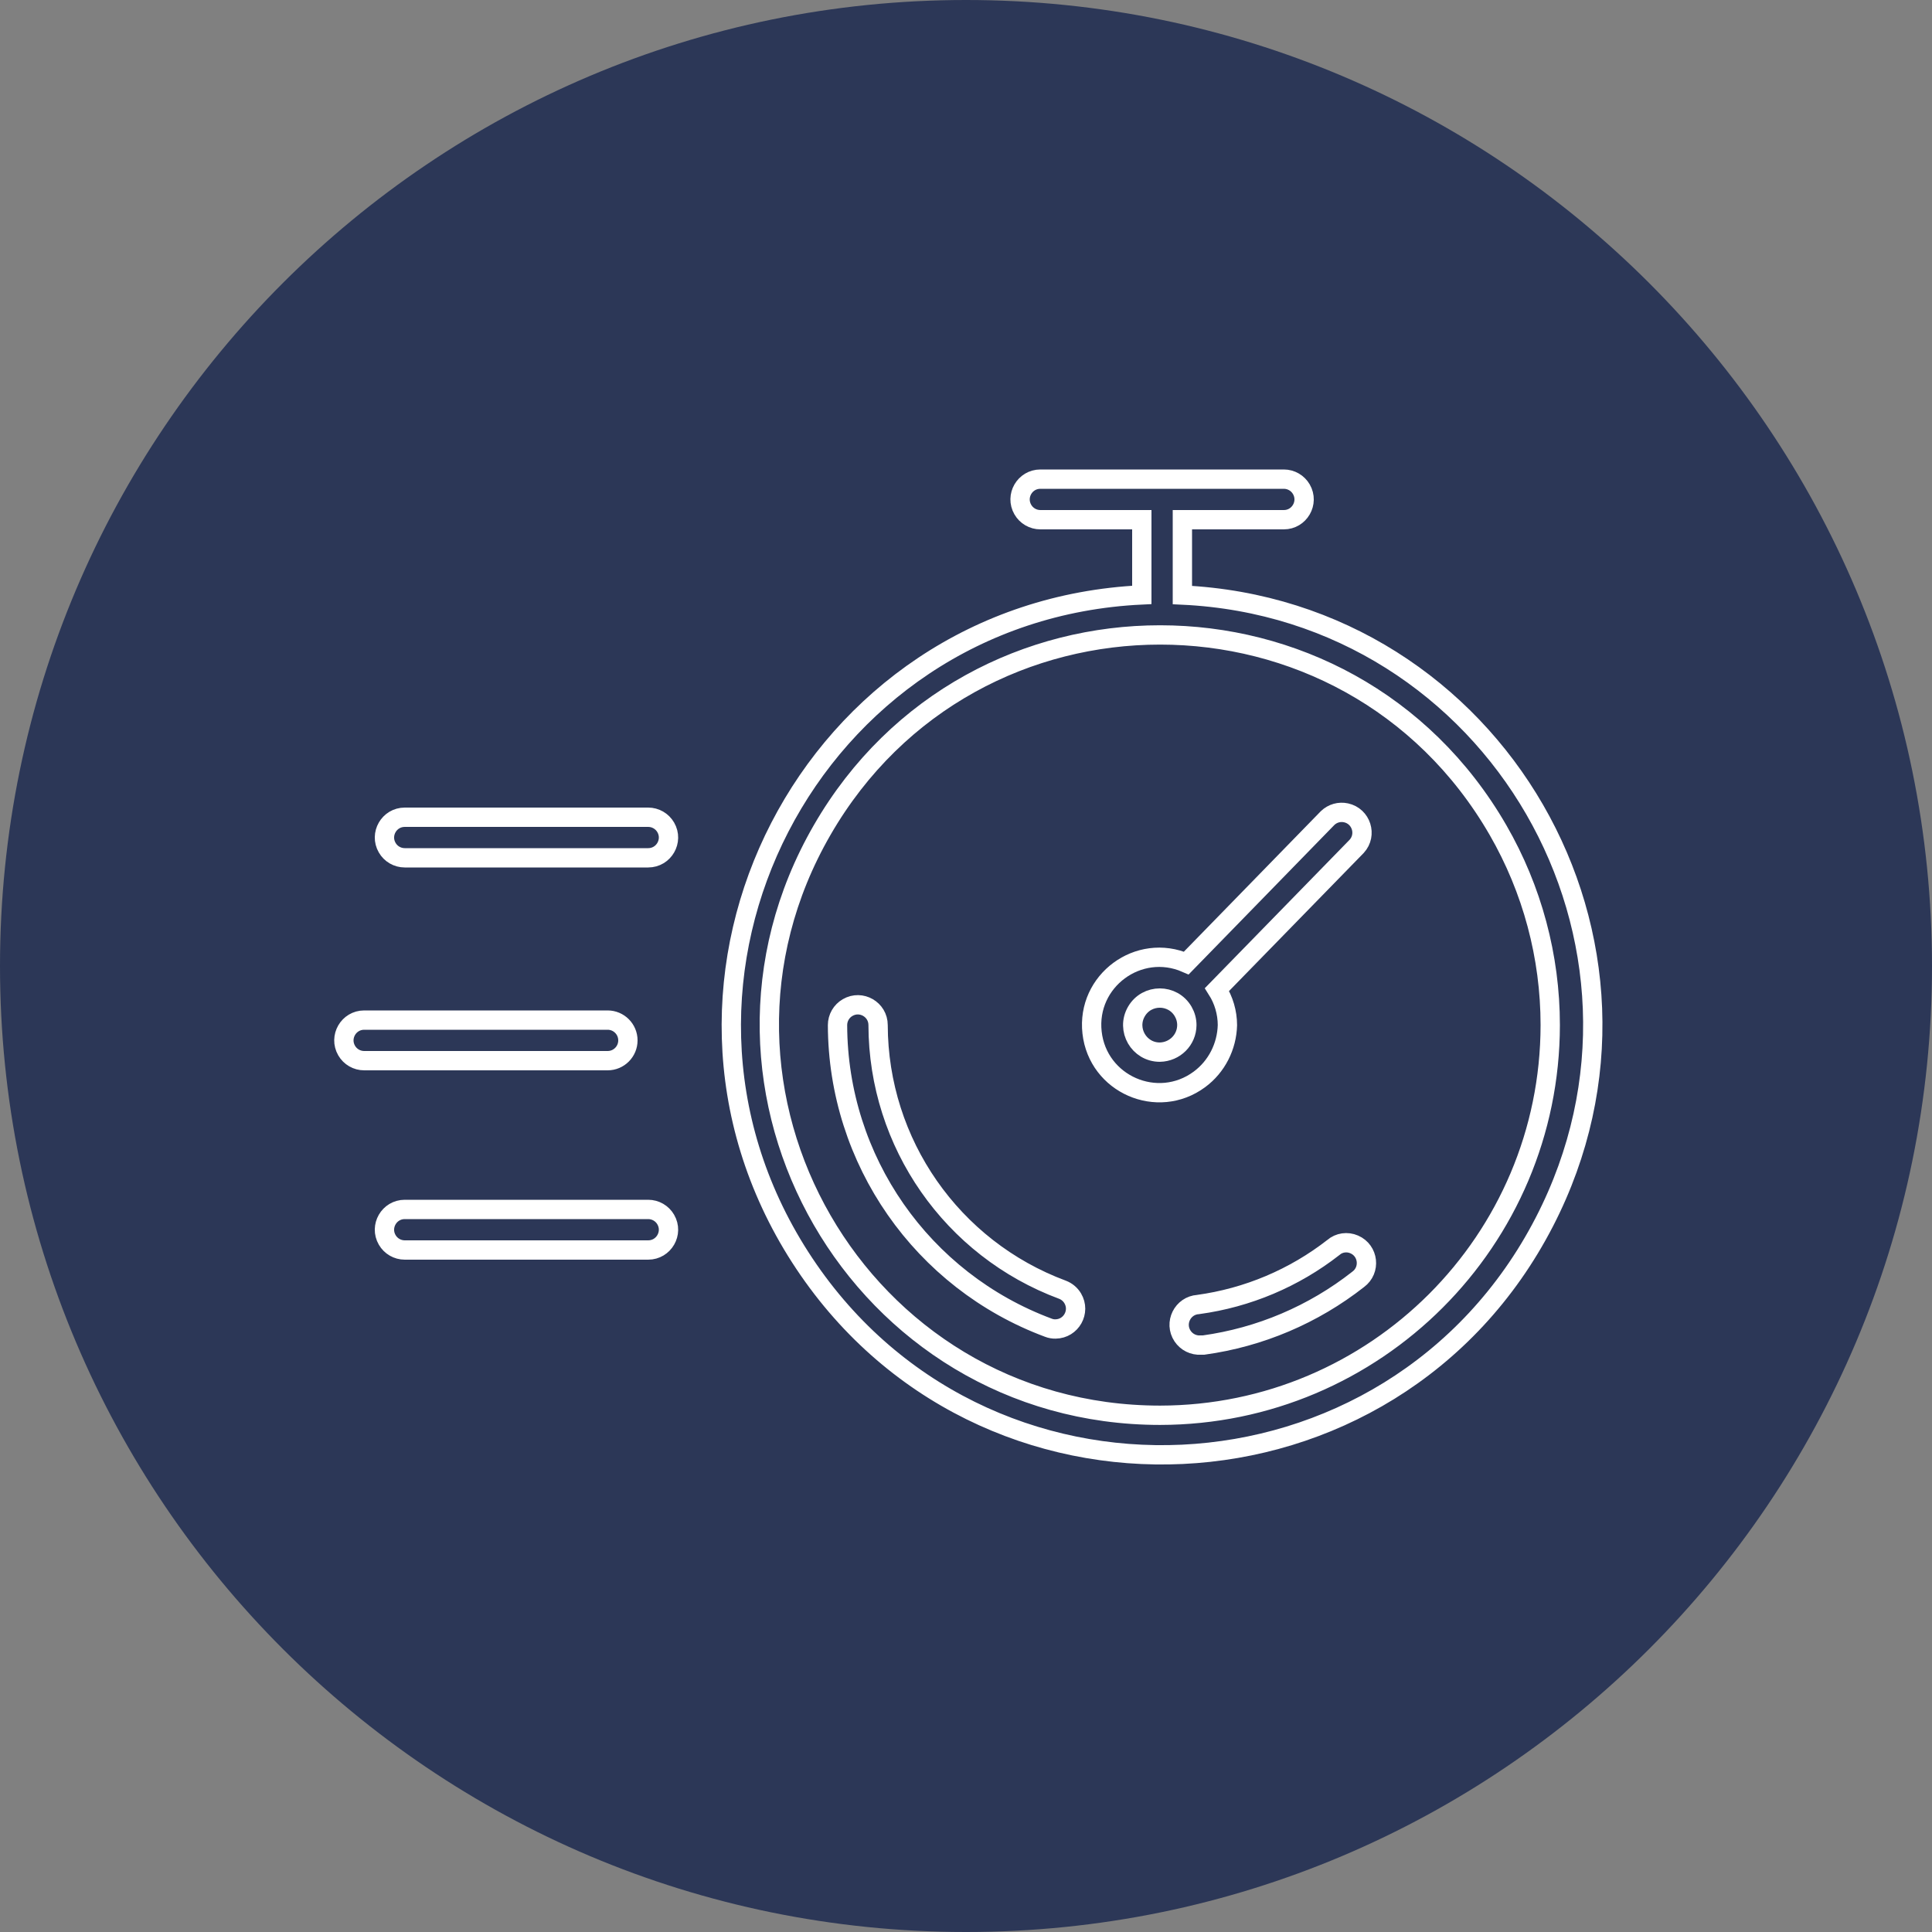 <?xml version="1.0" encoding="UTF-8"?> <svg xmlns="http://www.w3.org/2000/svg" viewBox="0 0 100.00 100.00" data-guides="{&quot;vertical&quot;:[],&quot;horizontal&quot;:[]}"><rect x="0" y="0" width="100.00" height="100.00" fill="#808080" stroke="none"/><defs></defs><path color="rgb(51, 51, 51)" fill-rule="evenodd" fill="#2c3757" x="0" y="0" width="100" height="100" rx="50" ry="50" id="tSvgb333d9add6" title="Rectangle 3" fill-opacity="1" stroke="none" stroke-opacity="1" d="M0 50C0 22.386 22.386 0 50 0H50C77.614 0 100 22.386 100 50H100C100 77.614 77.614 100 50 100H50C22.386 100 0 77.614 0 50Z" style="transform-origin: 50px 50px;"></path><path fill="#2c3757" stroke="#ffffff" fill-opacity="1" stroke-width="1" stroke-opacity="1" color="rgb(51, 51, 51)" fill-rule="evenodd" id="tSvge4857b8b6a" title="Path 4" d="M61.2 30.799C61.2 29.499 61.2 28.2 61.2 26.9C62.95 26.9 64.7 26.9 66.45 26.9C67.258 26.9 67.763 26.025 67.359 25.325C67.172 25 66.825 24.8 66.45 24.8C62.25 24.8 58.05 24.8 53.85 24.8C53.042 24.8 52.536 25.675 52.941 26.375C53.128 26.7 53.475 26.9 53.85 26.9C55.6 26.9 57.35 26.9 59.1 26.9C59.1 28.197 59.1 29.495 59.1 30.792C41.978 31.6 32.152 50.641 41.413 65.065C50.674 79.489 72.076 78.478 79.937 63.246C87.376 48.832 77.402 31.557 61.2 30.799ZM60.045 73.254C44.499 73.253 34.782 56.424 42.556 42.961C50.33 29.498 69.762 29.499 77.535 42.962C79.307 46.032 80.24 49.514 80.24 53.059C80.228 64.208 71.194 73.242 60.045 73.254Z"></path><path fill="#2c3757" stroke="#ffffff" fill-opacity="1" stroke-width="1" stroke-opacity="1" color="rgb(51, 51, 51)" fill-rule="evenodd" id="tSvg137e7b36423" title="Path 5" d="M54.998 66.758C49.27 64.63 45.464 59.17 45.45 53.059C45.45 52.251 44.575 51.745 43.875 52.15C43.55 52.337 43.35 52.684 43.35 53.059C43.368 60.047 47.72 66.291 54.27 68.725C54.386 68.77 54.51 68.791 54.634 68.788C55.442 68.778 55.937 67.897 55.524 67.202C55.404 66.999 55.218 66.843 54.998 66.758ZM69.019 64.567C66.987 66.153 64.572 67.172 62.019 67.521C61.211 67.572 60.761 68.479 61.209 69.154C61.418 69.467 61.777 69.645 62.152 69.621C62.199 69.621 62.245 69.621 62.292 69.621C65.216 69.218 67.98 68.043 70.3 66.219C70.951 65.739 70.838 64.735 70.097 64.412C69.733 64.252 69.31 64.313 69.019 64.567ZM63.531 53.059C63.529 52.407 63.342 51.769 62.992 51.218C65.402 48.747 67.813 46.276 70.223 43.805C70.767 43.208 70.461 42.245 69.671 42.072C69.328 41.997 68.971 42.098 68.718 42.342C66.28 44.843 63.841 47.345 61.403 49.846C58.934 48.768 56.224 50.768 56.525 53.445C56.826 56.123 59.913 57.47 62.081 55.87C62.974 55.211 63.501 54.169 63.531 53.059ZM60.031 54.459C58.953 54.459 58.28 53.292 58.819 52.359C59.357 51.426 60.705 51.426 61.243 52.359C61.366 52.572 61.431 52.813 61.431 53.059C61.427 53.824 60.81 54.444 60.031 54.459ZM32.5 53.85C32.5 53.27 32.03 52.8 31.45 52.8C27.25 52.8 23.05 52.8 18.85 52.8C18.042 52.8 17.537 53.675 17.941 54.375C18.128 54.7 18.475 54.9 18.85 54.9C23.05 54.9 27.25 54.9 31.45 54.9C32.03 54.9 32.5 54.43 32.5 53.85ZM33.55 62.6C29.35 62.6 25.15 62.6 20.95 62.6C20.142 62.6 19.637 63.475 20.041 64.175C20.228 64.5 20.575 64.7 20.95 64.7C25.15 64.7 29.35 64.7 33.55 64.7C34.358 64.7 34.864 63.825 34.459 63.125C34.272 62.8 33.925 62.6 33.55 62.6ZM33.55 42.3C29.35 42.3 25.15 42.3 20.95 42.3C20.142 42.3 19.637 43.175 20.041 43.875C20.228 44.2 20.575 44.4 20.95 44.4C25.15 44.4 29.35 44.4 33.55 44.4C34.358 44.4 34.864 43.525 34.459 42.825C34.272 42.5 33.925 42.3 33.55 42.3Z"></path></svg> 